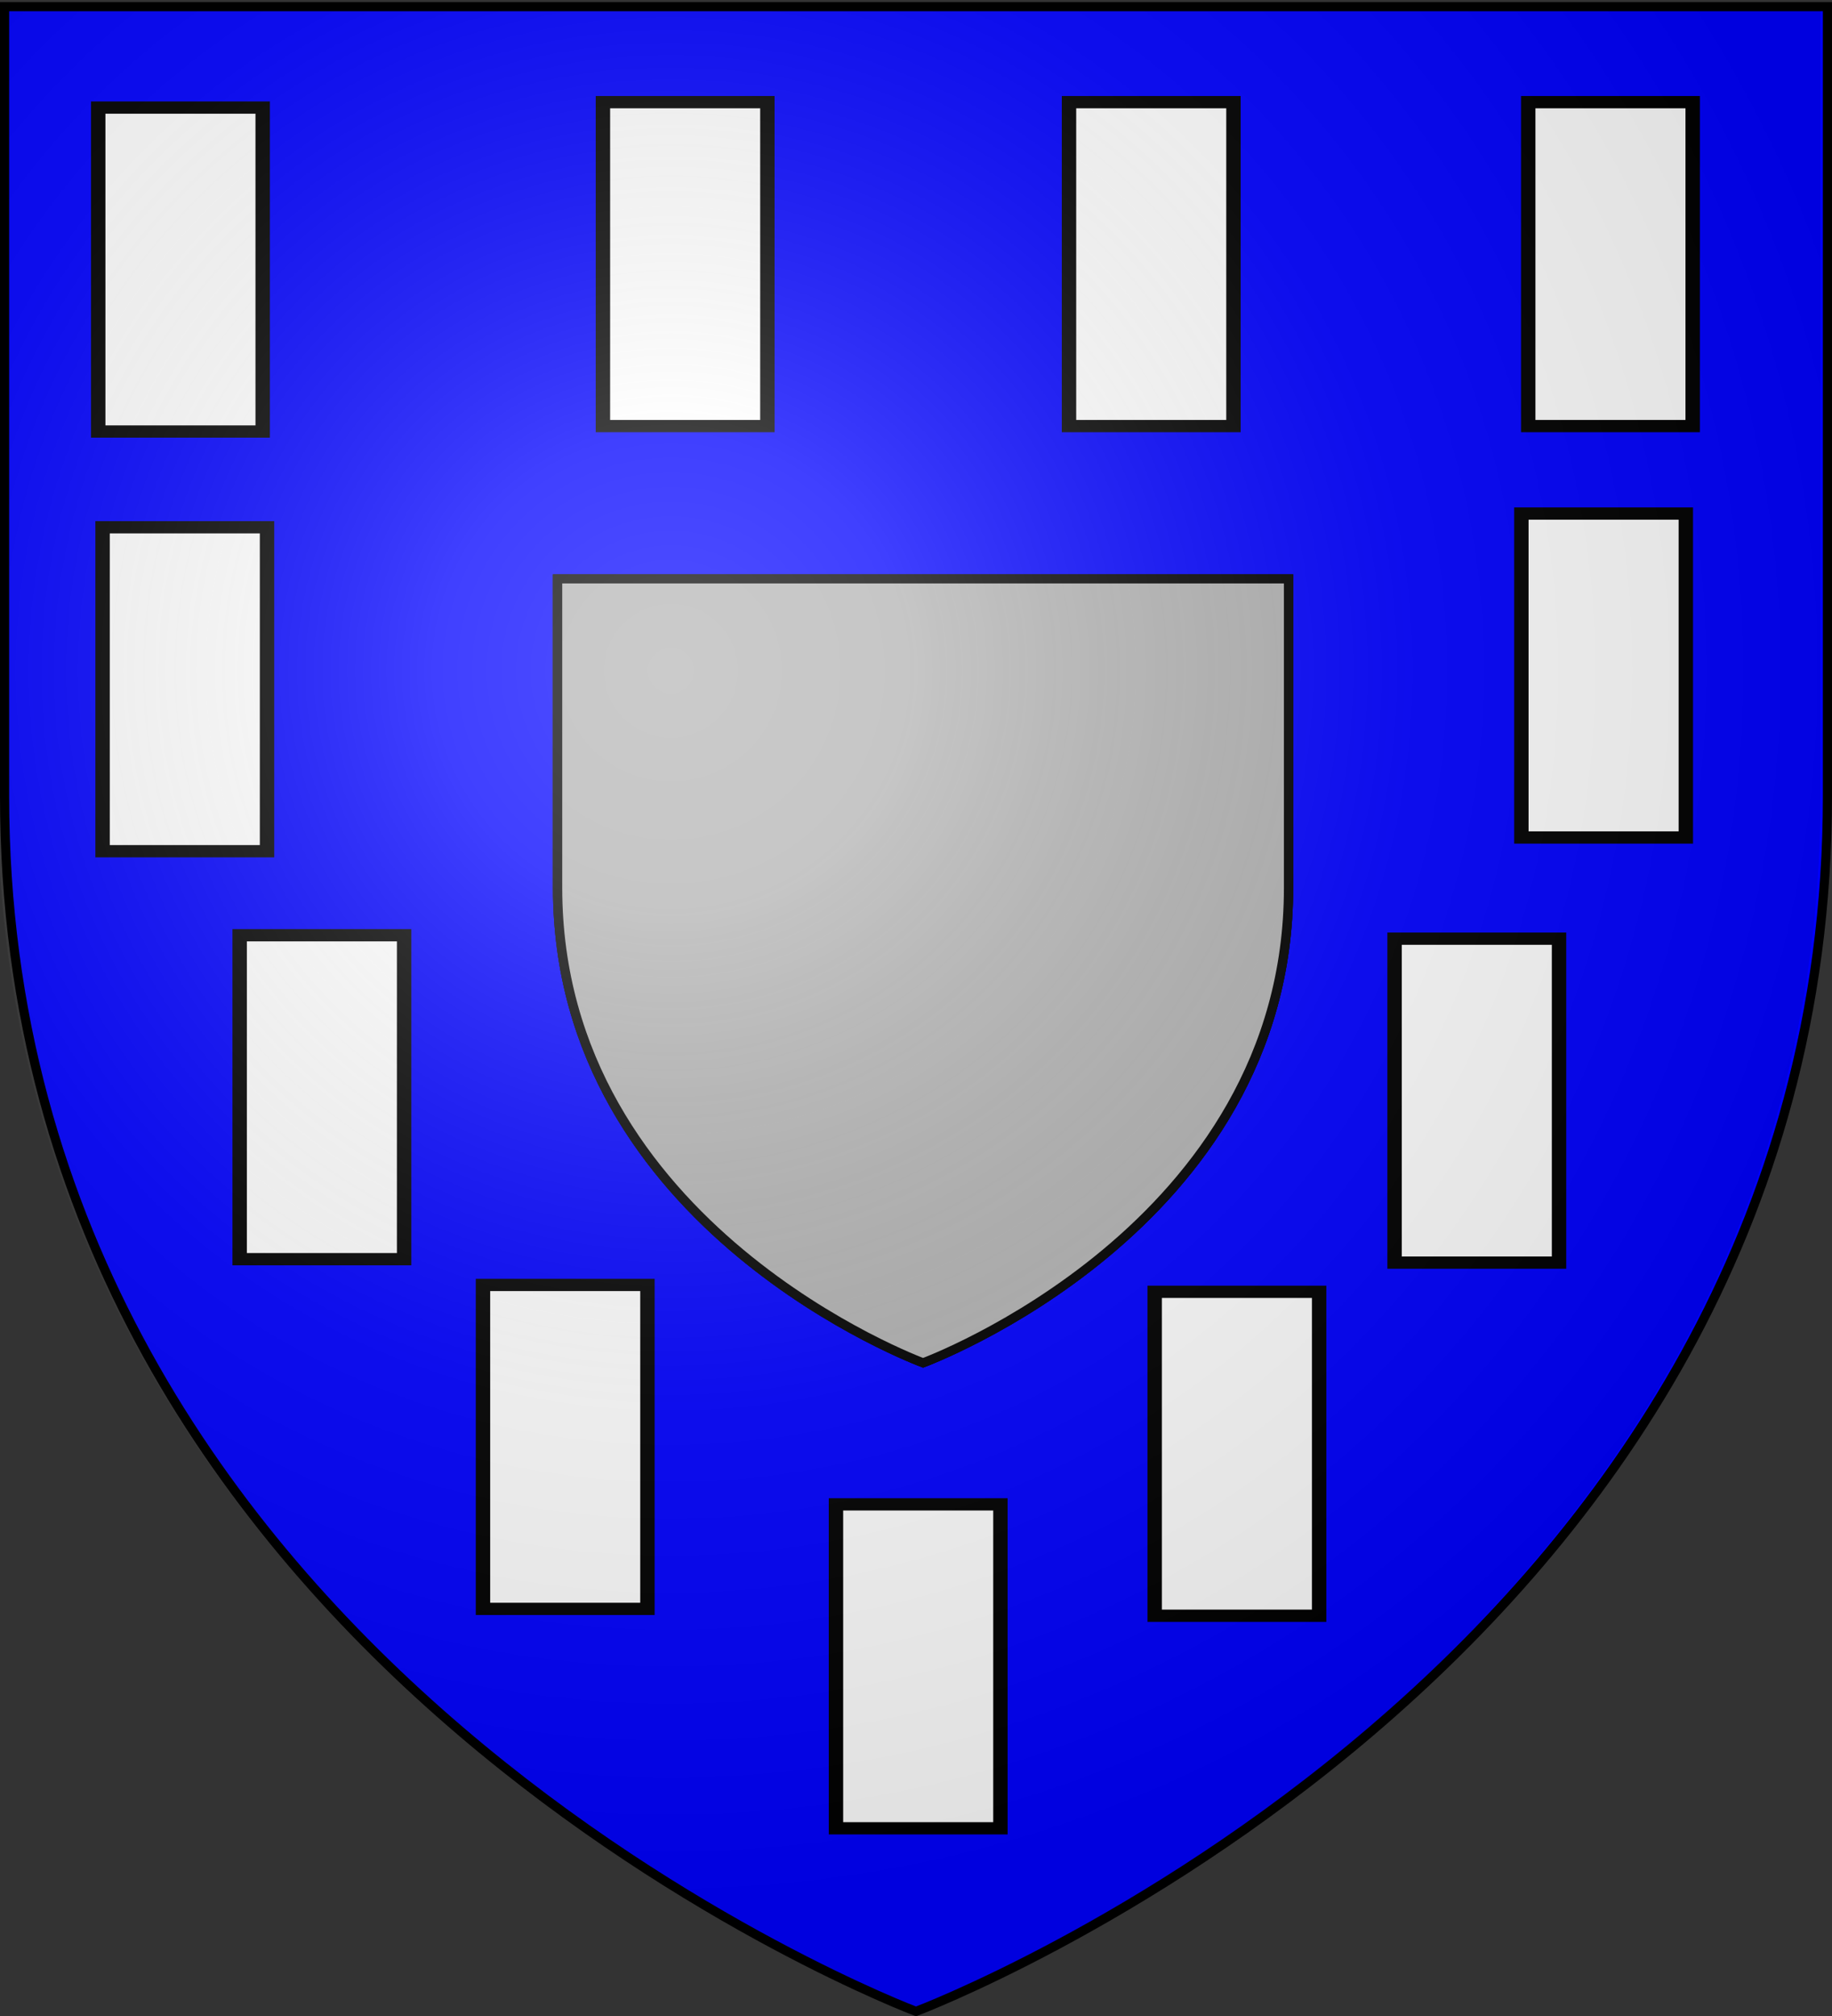 <svg xmlns="http://www.w3.org/2000/svg" xmlns:xlink="http://www.w3.org/1999/xlink" height="660" width="600" version="1.0"><rect width="100%" height="100%" fill="#333333" stroke="none"/><defs><linearGradient id="b"><stop style="stop-color:white;stop-opacity:.314" offset="0"/><stop offset=".19" style="stop-color:white;stop-opacity:.251"/><stop style="stop-color:#6b6b6b;stop-opacity:.125" offset=".6"/><stop style="stop-color:black;stop-opacity:.125" offset="1"/></linearGradient><linearGradient id="a"><stop offset="0" style="stop-color:#fd0000;stop-opacity:1"/><stop style="stop-color:#e77275;stop-opacity:.659" offset=".5"/><stop style="stop-color:black;stop-opacity:.323" offset="1"/></linearGradient><radialGradient xlink:href="#b" id="c" gradientUnits="userSpaceOnUse" gradientTransform="matrix(1.353 0 0 1.349 -79.874 -85.747)" cx="221.445" cy="226.331" fx="221.445" fy="226.331" r="300"/></defs><g style="display:inline"><path style="fill:#00f;fill-opacity:1;fill-rule:evenodd;stroke:none;stroke-width:1px;stroke-linecap:butt;stroke-linejoin:miter;stroke-opacity:1" d="M300 658.5s298.5-112.32 298.5-397.772V2.176H1.5v258.552C1.5 546.18 300 658.5 300 658.5z"/><g style="fill:#b3b3b3;stroke:#000;stroke-width:7.579;stroke-miterlimit:4;stroke-dasharray:none;stroke-opacity:1"><g style="fill:#b3b3b3;stroke:#000;stroke-width:7.579;stroke-miterlimit:4;stroke-dasharray:none;stroke-opacity:1;display:inline"><path d="M300 658.5s298.5-112.32 298.5-397.772V2.176H1.5v258.552C1.5 546.18 300 658.5 300 658.5z" style="fill:#b3b3b3;fill-opacity:1;fill-rule:evenodd;stroke:#000;stroke-width:7.579;stroke-linecap:butt;stroke-linejoin:miter;stroke-miterlimit:4;stroke-dasharray:none;stroke-opacity:1" transform="matrix(.401 0 0 .391 182.016 188.68)"/></g><g style="fill:#b3b3b3;stroke:#000;stroke-width:7.579;stroke-miterlimit:4;stroke-dasharray:none;stroke-opacity:1"><path style="opacity:1;fill:#b3b3b3;fill-opacity:1;fill-rule:evenodd;stroke:#000;stroke-width:7.579;stroke-linecap:butt;stroke-linejoin:miter;stroke-miterlimit:4;stroke-dasharray:none;stroke-opacity:1" d="M300 658.5s298.5-112.32 298.5-397.772V2.176H1.5v258.552C1.5 546.18 300 658.5 300 658.5z" transform="matrix(.401 0 0 .391 182.016 188.68)"/></g><g style="fill:#b3b3b3;stroke:#000;stroke-width:7.579;stroke-miterlimit:4;stroke-dasharray:none;stroke-opacity:1"><path style="opacity:1;fill:#b3b3b3;fill-opacity:1;fill-rule:evenodd;stroke:#000;stroke-width:7.579;stroke-linecap:butt;stroke-linejoin:miter;stroke-miterlimit:4;stroke-dasharray:none;stroke-opacity:1" d="M300 658.5S1.5 546.18 1.5 260.728V2.176h597v258.552C598.5 546.18 300 658.5 300 658.5z" transform="matrix(.401 0 0 .391 182.016 188.68)"/></g></g><g style="display:inline"><path style="fill:#fff;fill-opacity:1;stroke:#000;stroke-width:3;stroke-miterlimit:4;stroke-dasharray:none;stroke-opacity:1" d="M263.011 273.186h34.263v79.263h-34.263z" transform="matrix(1.572 0 0 1.338 -381.284 -330.304)"/></g><g style="display:inline"><g style="display:inline"><path style="fill:#fff;fill-opacity:1;stroke:#000;stroke-width:3;stroke-miterlimit:4;stroke-dasharray:none;stroke-opacity:1" d="M263.011 273.186h34.263v79.263h-34.263z" transform="matrix(1.572 0 0 1.338 -215.989 -332.082)"/></g></g><g style="display:inline"><g style="display:inline"><path style="fill:#fff;fill-opacity:1;stroke:#000;stroke-width:3;stroke-miterlimit:4;stroke-dasharray:none;stroke-opacity:1" d="M263.011 273.186h34.263v79.263h-34.263z" transform="matrix(1.572 0 0 1.338 -63.344 -332.082)"/></g></g><g style="display:inline"><g style="display:inline"><path style="fill:#fff;fill-opacity:1;stroke:#000;stroke-width:3;stroke-miterlimit:4;stroke-dasharray:none;stroke-opacity:1" d="M263.011 273.186h34.263v79.263h-34.263z" transform="matrix(1.572 0 0 1.338 87.057 -332.082)"/></g></g><g style="display:inline"><g style="display:inline"><path style="fill:#fff;fill-opacity:1;stroke:#000;stroke-width:3;stroke-miterlimit:4;stroke-dasharray:none;stroke-opacity:1" d="M263.011 273.186h34.263v79.263h-34.263z" transform="matrix(1.572 0 0 1.338 -139.666 126.976)"/></g></g><g style="display:inline"><g style="display:inline"><path style="fill:#fff;fill-opacity:1;stroke:#000;stroke-width:3;stroke-miterlimit:4;stroke-dasharray:none;stroke-opacity:1" d="M263.011 273.186h34.263v79.263h-34.263z" transform="matrix(1.572 0 0 1.338 -35.284 57.388)"/></g></g><g style="display:inline"><g style="display:inline"><path style="fill:#fff;fill-opacity:1;stroke:#000;stroke-width:3;stroke-miterlimit:4;stroke-dasharray:none;stroke-opacity:1" d="M263.011 273.186h34.263v79.263h-34.263z" transform="matrix(1.572 0 0 1.338 43.284 -58.219)"/></g></g><g style="display:inline"><g style="display:inline"><path style="fill:#fff;fill-opacity:1;stroke:#000;stroke-width:3;stroke-miterlimit:4;stroke-dasharray:none;stroke-opacity:1" d="M263.011 273.186h34.263v79.263h-34.263z" transform="matrix(1.572 0 0 1.338 84.812 -197.395)"/></g></g><g style="display:inline"><g style="display:inline"><path style="fill:#fff;fill-opacity:1;stroke:#000;stroke-width:3;stroke-miterlimit:4;stroke-dasharray:none;stroke-opacity:1" d="M263.011 273.186h34.263v79.263h-34.263z" transform="matrix(1.572 0 0 1.338 -379.858 -192.906)"/></g></g><g style="display:inline"><g style="display:inline"><path style="fill:#fff;fill-opacity:1;stroke:#000;stroke-width:3;stroke-miterlimit:4;stroke-dasharray:none;stroke-opacity:1" d="M263.011 273.186h34.263v79.263h-34.263z" transform="matrix(1.572 0 0 1.338 -334.962 -59.341)"/></g></g><g style="display:inline"><g style="display:inline"><path style="fill:#fff;fill-opacity:1;stroke:#000;stroke-width:3;stroke-miterlimit:4;stroke-dasharray:none;stroke-opacity:1" d="M263.011 273.186h34.263v79.263h-34.263z" transform="matrix(1.572 0 0 1.338 -255.273 55.143)"/></g></g></g><path d="M297.755 658.5s298.5-112.32 298.5-397.772V2.176h-597v258.552c0 285.452 298.5 397.772 298.5 397.772z" style="opacity:1;fill:url(#c);fill-opacity:1;fill-rule:evenodd;stroke:none;stroke-width:1px;stroke-linecap:butt;stroke-linejoin:miter;stroke-opacity:1"/><path d="M300 658.5S1.5 546.18 1.5 260.728V2.176h597v258.552C598.5 546.18 300 658.5 300 658.5z" style="opacity:1;fill:none;fill-opacity:1;fill-rule:evenodd;stroke:#000;stroke-width:3;stroke-linecap:butt;stroke-linejoin:miter;stroke-miterlimit:4;stroke-dasharray:none;stroke-opacity:1"/></svg>